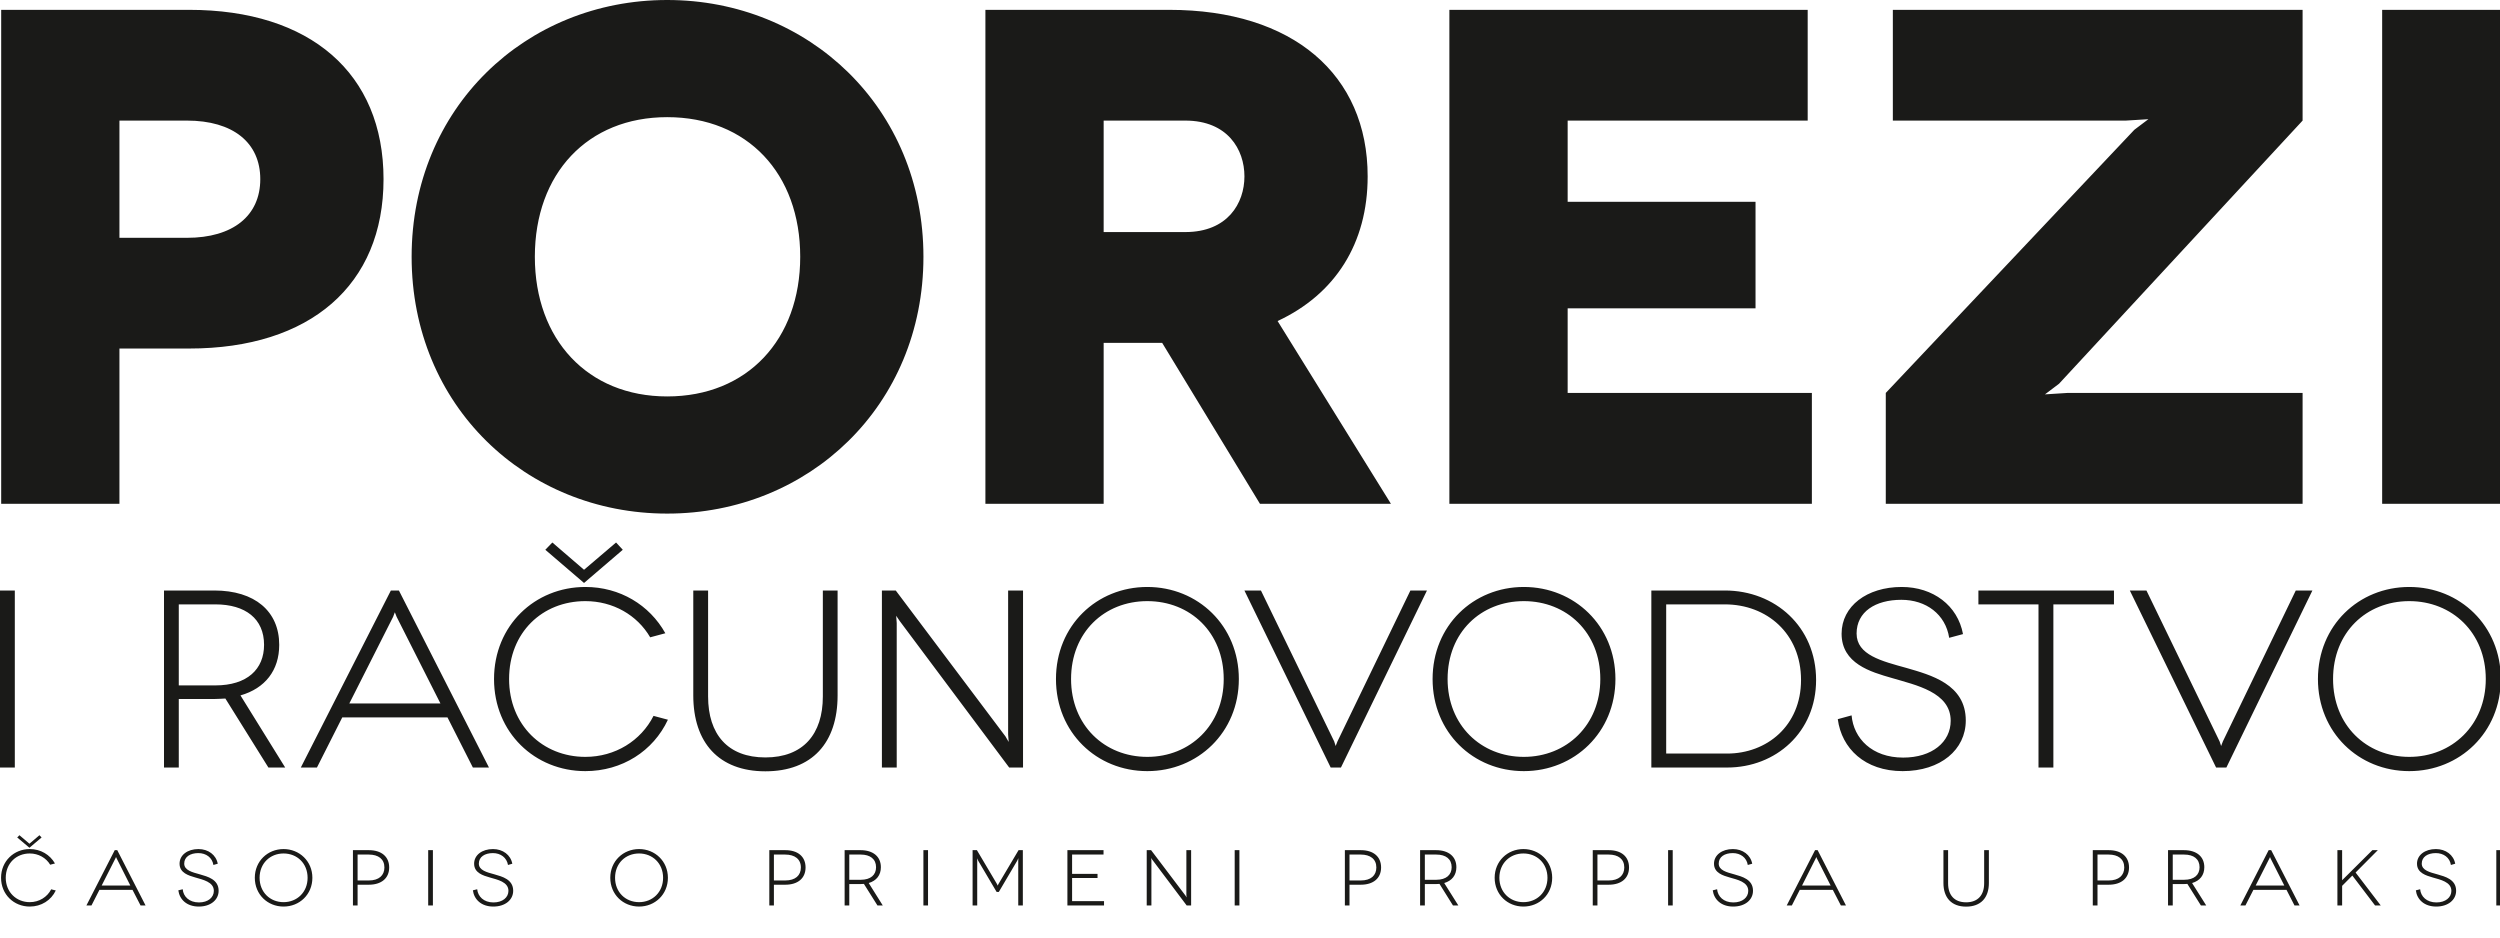 <?xml version="1.0" encoding="UTF-8"?>
<svg id="Layer_1" xmlns="http://www.w3.org/2000/svg" width="80" height="30" version="1.1" viewBox="0 0 80 30">
  <!-- Generator: Adobe Illustrator 29.8.2, SVG Export Plug-In . SVG Version: 2.1.1 Build 3)  -->
  <path d="M3.822,11.153h2.231c3.874,0,6.22-2.031,6.22-5.42S9.927.315,6.053.315H.038v15.807h3.784v-4.969ZM3.822,3.859h2.162c1.466,0,2.345.7,2.345,1.874s-.879,1.877-2.345,1.877h-2.162v-3.751ZM21.35,16.435c4.527,0,8.2-3.452,8.2-8.218S25.877,0,21.35,0s-8.178,3.455-8.178,8.217,3.652,8.218,8.178,8.218M21.35,3.749c2.567,0,4.257,1.803,4.257,4.468,0,2.644-1.69,4.469-4.257,4.469-2.547,0-4.235-1.825-4.235-4.469,0-2.665,1.688-4.468,4.235-4.468M35.317,10.971h1.872l3.13,5.151h4.191l-3.627-5.849c1.846-.859,2.882-2.486,2.882-4.629,0-3.253-2.387-5.329-6.352-5.329h-5.88v15.807h3.784v-5.151ZM35.317,3.859h2.614c1.352,0,1.891.924,1.891,1.785s-.539,1.782-1.891,1.782h-2.614v-3.567ZM57.98,12.574h-7.815v-2.707h6.012v-3.41h-6.012v-2.598h7.681V.315h-11.466v15.807h11.6v-3.548ZM73.683,12.574h-7.523l-.722.046.451-.34,7.794-8.421V.315h-13.112v3.544h7.457l.721-.045-.45.339-7.954,8.421v3.548h13.338v-3.548ZM80.013.315h-3.784v15.807h3.784V.315ZM.474,18.896h-.474v5.665h.474v-5.665ZM9.126,24.561l-1.431-2.308c.786-.225,1.24-.8,1.24-1.618,0-1.074-.781-1.739-2.077-1.739h-1.61v5.665h.473v-2.193h1.137c.118,0,.239-.011.354-.015l1.377,2.208h.537ZM6.89,21.933h-1.169v-2.593h1.169c.966,0,1.56.461,1.56,1.295,0,.779-.538,1.298-1.56,1.298M12.765,18.896h-.257l-2.882,5.665h.516l.811-1.605h3.366l.813,1.605h.515l-2.882-5.665ZM11.178,22.511l1.402-2.773.055-.146.057.146,1.402,2.773h-2.916ZM21.373,23.031l-.46-.123c-.403.795-1.225,1.312-2.182,1.312-1.368,0-2.44-1.019-2.44-2.491,0-1.49,1.063-2.493,2.44-2.493.885,0,1.658.444,2.075,1.158l.485-.13c-.507-.907-1.456-1.481-2.56-1.481-1.617,0-2.922,1.235-2.922,2.946s1.305,2.947,2.922,2.947c1.174,0,2.173-.641,2.642-1.645M17.675,17.36l-.225.233,1.239,1.062,1.24-1.062-.215-.233-1.025.873-1.014-.873ZM26.331,22.287c0,1.206-.63,1.951-1.839,1.951s-1.833-.745-1.833-1.951v-3.391h-.474v3.357c0,1.514.819,2.429,2.307,2.429,1.499,0,2.311-.915,2.311-2.429v-3.357h-.472v3.391ZM32.26,23.502l.018.241-.104-.179-3.51-4.668h-.443v5.665h.474v-4.622l-.017-.234.115.17,3.501,4.686h.443v-5.665h-.477v4.606ZM36.713,18.783c-1.619,0-2.922,1.235-2.922,2.946s1.303,2.947,2.922,2.947,2.93-1.24,2.93-2.947-1.312-2.946-2.93-2.946M36.713,24.22c-1.376,0-2.439-1.019-2.439-2.491,0-1.49,1.063-2.493,2.439-2.493s2.446,1.003,2.446,2.493c0,1.472-1.076,2.491-2.446,2.491M45.133,18.896l-2.334,4.829-.058.147-.047-.147-2.344-4.829h-.529l2.761,5.665h.328l2.753-5.665h-.53ZM48.762,18.783c-1.617,0-2.919,1.235-2.919,2.946s1.302,2.947,2.919,2.947,2.932-1.24,2.932-2.947-1.313-2.946-2.932-2.946M48.762,24.22c-1.375,0-2.439-1.019-2.439-2.491,0-1.49,1.064-2.493,2.439-2.493s2.448,1.003,2.448,2.493c0,1.472-1.079,2.491-2.448,2.491M58.115,21.76c0-1.7-1.31-2.864-2.92-2.864h-2.352v5.665h2.425c1.561,0,2.847-1.134,2.847-2.801M53.318,19.34h1.877c1.343,0,2.438.933,2.438,2.42,0,1.466-1.095,2.354-2.365,2.354h-1.95v-4.774ZM62.905,23.056c0-1.166-1.127-1.457-1.899-1.682-.79-.219-1.595-.414-1.595-1.101,0-.698.604-1.079,1.433-1.079.791,0,1.412.462,1.53,1.216l.442-.119c-.169-.915-.957-1.508-1.962-1.508-1.112,0-1.923.614-1.923,1.496,0,.956.932,1.223,1.609,1.417.764.228,1.882.451,1.882,1.369,0,.678-.594,1.178-1.522,1.178-.997,0-1.585-.614-1.649-1.351l-.442.121c.122.934.861,1.663,2.076,1.663s2.02-.689,2.02-1.62M67.647,18.896h-4.338v.444h1.923v5.221h.476v-5.221h1.939v-.444ZM71.132,23.725l-.056.147-.049-.147-2.341-4.829h-.532l2.761,5.665h.329l2.753-5.665h-.532l-2.333,4.829ZM77.096,18.783c-1.617,0-2.922,1.235-2.922,2.946s1.305,2.947,2.922,2.947,2.93-1.24,2.93-2.947-1.311-2.946-2.93-2.946M77.096,24.22c-1.376,0-2.438-1.019-2.438-2.491,0-1.49,1.062-2.493,2.438-2.493,1.368,0,2.449,1.003,2.449,2.493,0,1.472-1.081,2.491-2.449,2.491M.952,28.869c-.428,0-.768-.319-.768-.78s.334-.778.768-.778c.279,0,.523.141.654.36l.153-.04c-.161-.281-.457-.461-.807-.461-.507,0-.918.388-.918.919,0,.535.411.921.918.921.37,0,.684-.201.833-.515l-.147-.037c-.126.247-.384.411-.686.411M.622,26.727l-.071.072.391.329.389-.329-.069-.072-.32.272-.32-.272ZM3.672,27.205l-.907,1.77h.162l.255-.5h1.058l.258.5h.16l-.906-1.77h-.08ZM3.253,28.338l.441-.871.019-.043.019.043.439.871h-.918ZM6.399,27.98c-.248-.068-.504-.131-.504-.345,0-.216.191-.336.451-.336.25,0,.446.144.483.38l.139-.04c-.053-.282-.302-.469-.618-.469-.35,0-.604.191-.604.468,0,.298.294.38.506.442.237.07.591.141.591.427,0,.211-.185.371-.476.371-.316,0-.502-.193-.52-.422l-.141.035c.04.294.271.519.656.519.381,0,.634-.216.634-.506,0-.365-.356-.454-.597-.524M9.074,27.17c-.51,0-.92.388-.92.919,0,.535.41.921.92.921s.922-.386.922-.921c0-.531-.414-.919-.922-.919M9.074,28.869c-.432,0-.767-.319-.767-.78s.335-.778.767-.778.769.316.769.778-.338.78-.769.78M11.802,27.205h-.508v1.77h.149v-.664h.359c.404,0,.652-.209.652-.552,0-.347-.248-.554-.652-.554M11.802,28.175h-.359v-.829h.359c.307,0,.499.144.499.413,0,.254-.176.416-.499.416M13.702,28.975h.151v-1.771h-.151v1.771ZM15.825,27.98c-.25-.068-.502-.131-.502-.345,0-.216.19-.336.45-.336.248,0,.442.144.483.38l.138-.04c-.053-.282-.303-.469-.618-.469-.349,0-.604.191-.604.468,0,.298.292.38.506.442.241.07.592.141.592.427,0,.211-.187.371-.48.371-.313,0-.497-.193-.52-.422l-.138.035c.04.294.271.519.654.519s.636-.216.636-.506c0-.365-.354-.454-.597-.524M20.451,27.17c-.511,0-.922.388-.922.919,0,.535.411.921.922.921.507,0,.922-.386.922-.921,0-.531-.415-.919-.922-.919M20.451,28.869c-.436,0-.769-.319-.769-.78s.333-.778.769-.778c.429,0,.768.316.768.778s-.339.78-.768.78M25.128,27.205h-.51v1.77h.147v-.664h.363c.406,0,.65-.209.65-.552,0-.347-.244-.554-.65-.554M25.128,28.175h-.363v-.829h.363c.303,0,.5.144.5.413,0,.254-.175.416-.5.416M28.188,27.751c0-.339-.246-.546-.653-.546h-.507v1.77h.149v-.685h.358c.037,0,.075-.002.11-.005l.434.69h.17l-.45-.718c.247-.073.389-.252.389-.506M27.544,28.153h-.367v-.807h.367c.302,0,.49.144.49.405,0,.241-.166.402-.49.402M29.549,28.975h.148v-1.771h-.148v1.771ZM31.949,28.292l-.023.048-.021-.048-.644-1.087h-.138v1.77h.148v-1.43l-.005-.08.037.08.589.997h.07l.587-.997.039-.084-.004.084v1.43h.147v-1.77h-.137l-.645,1.087ZM34.307,28.097h.814v-.134h-.814v-.617h1.006v-.141h-1.156v1.77h1.172v-.139h-1.022v-.739ZM37.964,28.643l.007.075-.031-.053-1.105-1.46h-.14v1.77h.15v-1.443l-.006-.075.035.055,1.1,1.463h.142v-1.77h-.152v1.438ZM39.51,28.975h.151v-1.771h-.151v1.771ZM43.545,27.205h-.509v1.77h.148v-.664h.361c.404,0,.65-.209.65-.552,0-.347-.246-.554-.65-.554M43.545,28.175h-.361v-.829h.361c.304,0,.498.144.498.413,0,.254-.173.416-.498.416M46.604,27.751c0-.339-.244-.546-.652-.546h-.509v1.77h.152v-.685h.357c.037,0,.075-.002.112-.005l.431.69h.172l-.452-.718c.249-.073.389-.252.389-.506M45.963,28.153h-.368v-.807h.368c.305,0,.49.144.49.405,0,.241-.172.402-.49.402M48.749,27.17c-.51,0-.92.388-.92.919,0,.535.41.921.92.921s.921-.386.921-.921c0-.531-.412-.919-.921-.919M48.749,28.869c-.432,0-.769-.319-.769-.78s.337-.778.769-.778.77.316.77.778-.338.78-.77.78M51.479,27.205h-.511v1.77h.15v-.664h.361c.406,0,.65-.209.65-.552,0-.347-.244-.554-.65-.554M51.479,28.175h-.361v-.829h.361c.306,0,.498.144.498.413,0,.254-.176.416-.498.416M53.379,28.975h.148v-1.771h-.148v1.771ZM55.499,27.98c-.248-.068-.5-.131-.5-.345,0-.216.187-.336.451-.336.245,0,.442.144.479.38l.142-.04c-.053-.282-.303-.469-.619-.469-.347,0-.604.191-.604.468,0,.298.291.38.504.442.241.07.592.141.592.427,0,.211-.184.371-.478.371-.313,0-.498-.193-.519-.422l-.139.035c.04.294.271.519.654.519s.634-.216.634-.506c0-.365-.353-.454-.597-.524M58.082,27.205l-.907,1.77h.164l.254-.5h1.057l.258.5h.163l-.907-1.77h-.082ZM57.665,28.338l.439-.871.018-.043.017.043.442.871h-.916ZM63.493,28.265c0,.376-.199.609-.577.609-.38,0-.577-.233-.577-.609v-1.06h-.149v1.052c0,.47.258.755.726.755.471,0,.728-.285.728-.755v-1.052h-.151v1.06ZM67.478,27.205h-.509v1.77h.151v-.664h.358c.404,0,.651-.209.651-.552,0-.347-.247-.554-.651-.554M67.478,28.175h-.358v-.829h.358c.305,0,.498.144.498.413,0,.254-.174.416-.498.416M70.538,27.751c0-.339-.244-.546-.655-.546h-.506v1.77h.151v-.685h.355c.04,0,.08-.002.113-.005l.433.69h.17l-.452-.718c.251-.073.391-.252.391-.506M69.894,28.153h-.366v-.807h.366c.305,0,.492.144.492.405,0,.241-.168.402-.492.402M72.597,27.205l-.906,1.77h.163l.255-.5h1.059l.256.5h.163l-.909-1.77h-.081ZM72.181,28.338l.441-.871.019-.043.016.043.441.871h-.917ZM76.09,27.205h-.174l-.968.963v-.963h-.151v1.77h.151v-.628l.327-.329.727.957h.182l-.805-1.054.711-.716ZM77.999,27.98c-.249-.068-.503-.131-.503-.345,0-.216.19-.336.451-.336.249,0,.446.144.482.38l.138-.04c-.053-.282-.301-.469-.619-.469-.349,0-.604.191-.604.468,0,.298.295.38.506.442.241.07.594.141.594.427,0,.211-.187.371-.478.371-.315,0-.502-.193-.521-.422l-.138.035c.037.294.269.519.653.519.381,0,.636-.216.636-.506,0-.365-.356-.454-.597-.524M79.882,28.975h.15v-1.771h-.15v1.771Z" fill="#1a1a18"/>
</svg>